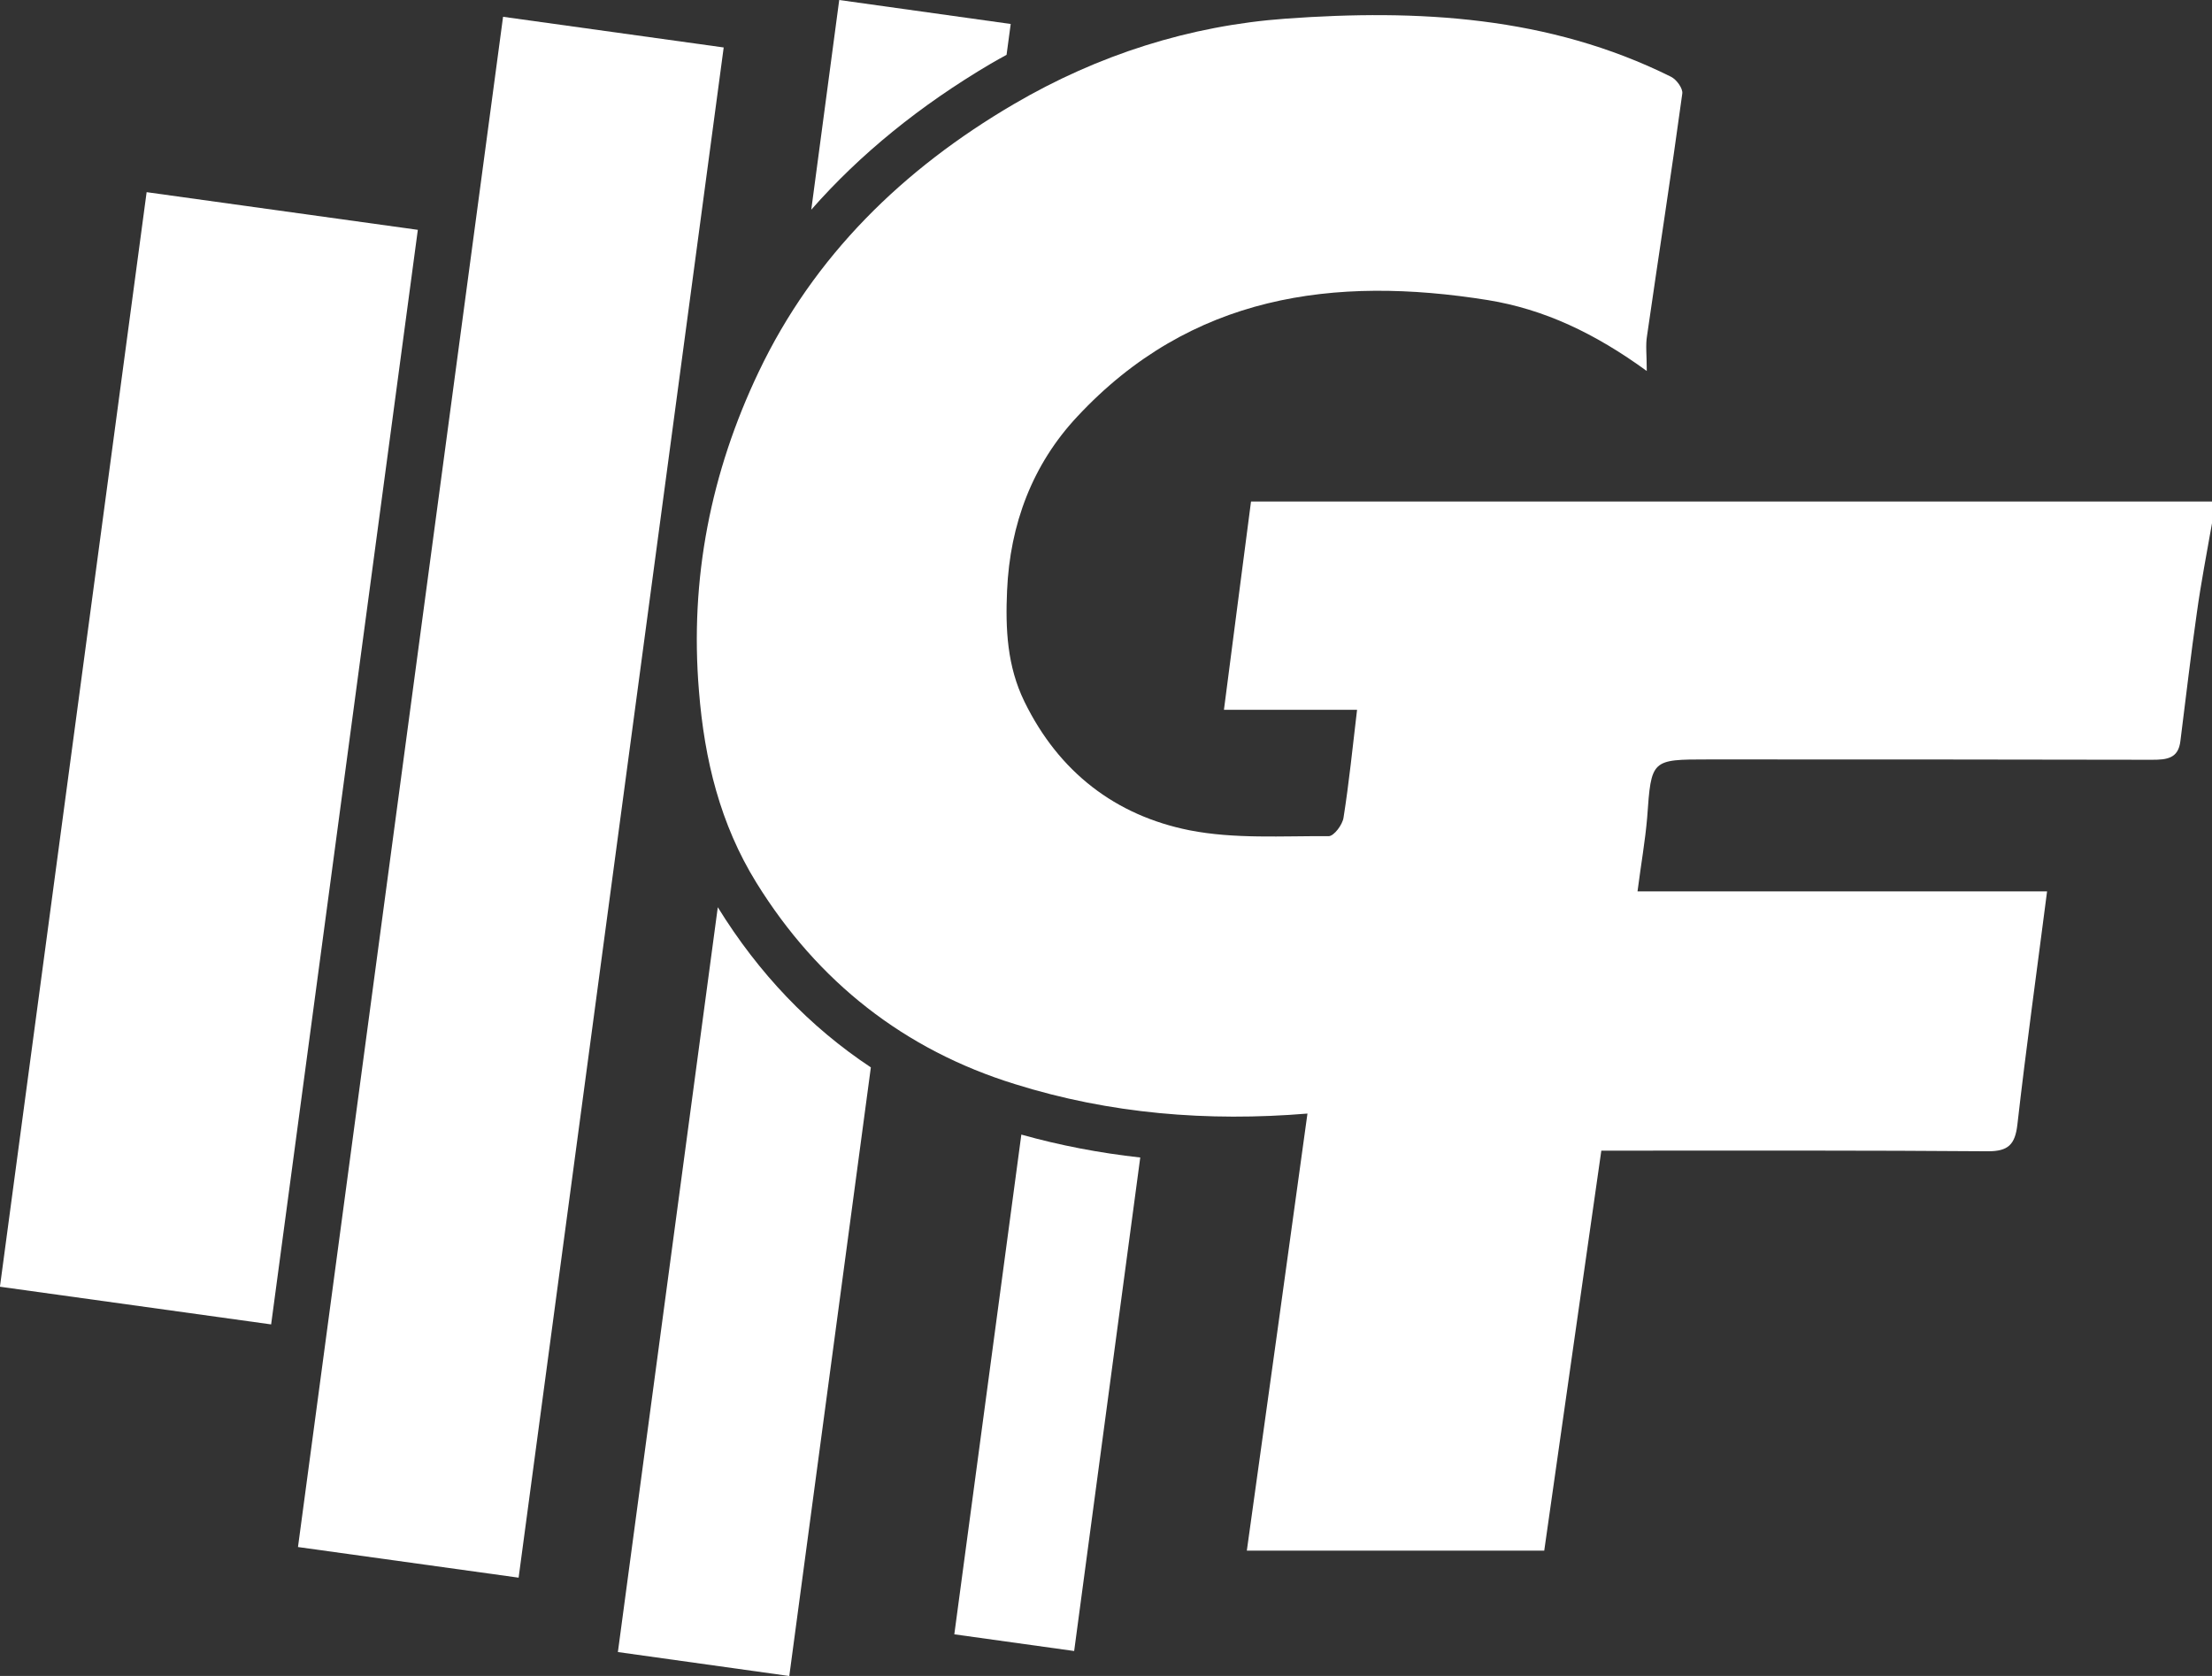 <?xml version="1.0" encoding="UTF-8"?> <svg xmlns="http://www.w3.org/2000/svg" width="66" height="50" viewBox="0 0 66 50" fill="none"><rect x="0" y="0" width="66" height="50" fill="#333333" stroke="none"/><g clip-path="url(#clip0_79_11770)"><path d="M12.467 6.857L4.375 5.733L-0.002 38.388L8.09 39.512L12.467 6.857Z" fill="white"></path><path d="M21.593 1.416L15.01 0.501L8.891 46.154L15.474 47.068L21.593 1.416Z" fill="white"></path><path d="M25.984 31.844L23.55 50.002L18.436 49.287L21.417 27.066C22.637 29.043 24.166 30.64 25.984 31.844Z" fill="white"></path><path d="M30.157 0.715L30.033 1.636C29.869 1.724 29.717 1.812 29.562 1.9C27.457 3.142 25.668 4.592 24.206 6.256L25.04 0L30.155 0.715H30.157Z" fill="white"></path><path d="M30.474 33.849C31.619 34.171 32.802 34.398 34.022 34.533L32.05 49.256L28.474 48.758L30.474 33.849Z" fill="white"></path><path d="M66 14.963V15.61C65.845 16.501 65.672 17.381 65.548 18.282C65.365 19.556 65.22 20.826 65.058 22.1C65 22.629 64.655 22.667 64.213 22.667C59.8 22.657 55.386 22.657 50.973 22.657C49.261 22.657 49.271 22.657 49.147 24.391C49.088 25.087 48.964 25.781 48.859 26.594H61.079C60.772 28.983 60.454 31.262 60.194 33.544C60.126 34.152 59.915 34.347 59.318 34.347C55.77 34.319 52.222 34.328 48.683 34.328H47.779C47.212 38.312 46.645 42.246 46.076 46.261H37.202C37.809 41.915 38.413 37.569 39.011 33.222C36.038 33.468 33.116 33.232 30.279 32.342C26.991 31.324 24.403 29.298 22.567 26.332C21.49 24.589 21.019 22.672 20.855 20.614C20.576 17.267 21.211 14.086 22.635 11.099C24.289 7.625 26.951 5.04 30.242 3.111C32.762 1.633 35.502 0.763 38.366 0.556C42.299 0.272 46.212 0.477 49.856 2.289C50.02 2.368 50.222 2.642 50.194 2.797C49.866 5.205 49.491 7.603 49.144 10.011C49.095 10.295 49.135 10.588 49.135 11.068C47.587 9.942 46.076 9.227 44.395 8.953C39.8 8.218 35.53 8.795 32.144 12.427C30.806 13.855 30.134 15.638 30.048 17.624C29.998 18.759 30.048 19.875 30.567 20.934C31.596 23.039 33.289 24.331 35.49 24.77C36.837 25.035 38.259 24.937 39.645 24.946C39.8 24.946 40.06 24.603 40.088 24.388C40.252 23.351 40.357 22.305 40.491 21.177H36.519C36.788 19.072 37.057 17.057 37.327 14.961H66V14.963Z" fill="white"></path></g><defs><clipPath id="clip0_79_11770"><rect width="66" height="50" fill="white"></rect></clipPath></defs></svg> 